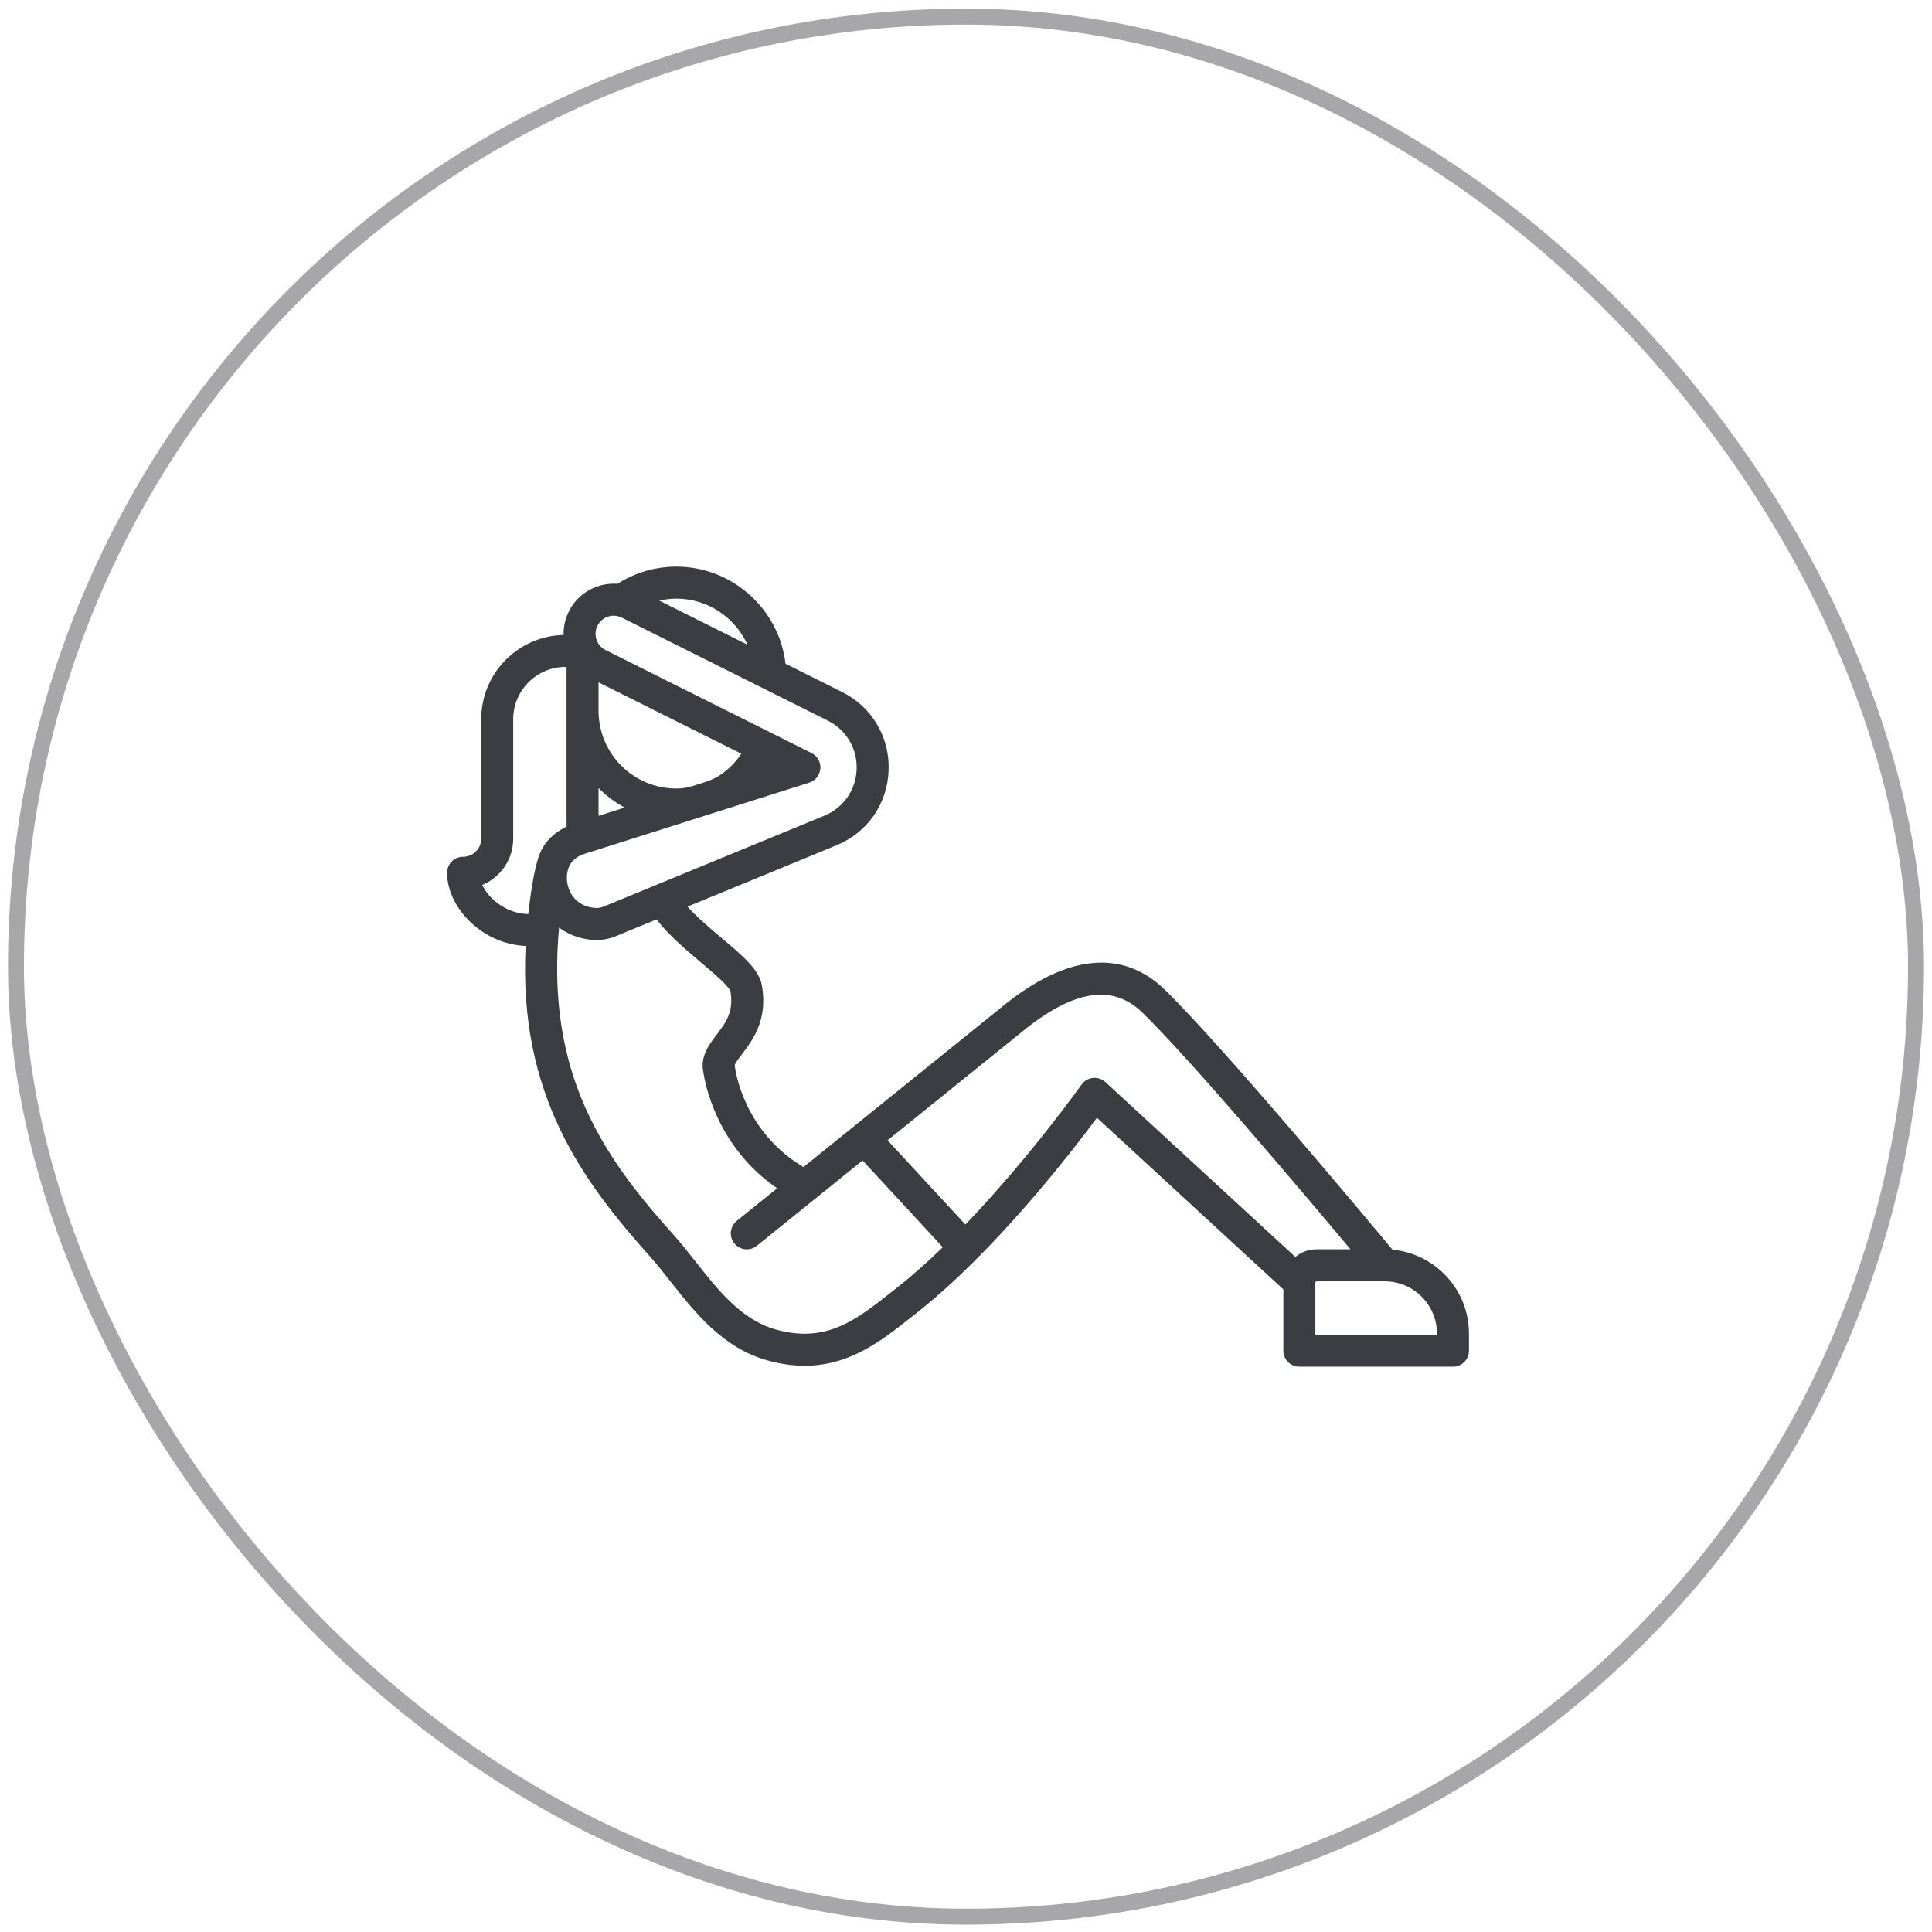 <svg width="121" height="121" viewBox="0 0 121 121" fill="none" xmlns="http://www.w3.org/2000/svg">
<rect x="1" y="1.04" width="119" height="119" rx="59.5" stroke="#3C3D42" stroke-opacity="0.45"/>
<g clip-path="url(#clip0_1_3063)">
<path d="M87.212 78.269C85.463 76.166 76.422 65.341 72.922 61.959C71.068 60.167 67.786 58.913 62.688 63.11L50.32 73.092C46.57 70.871 46.051 67.003 46.031 66.84C46.027 66.801 46.02 66.77 46.011 66.731C46.023 66.609 46.292 66.256 46.471 66.022C47.123 65.167 48.11 63.874 47.714 61.698C47.537 60.725 46.504 59.853 45.197 58.749C44.467 58.133 43.665 57.455 43.06 56.782L52.389 52.941C54.327 52.143 55.578 50.348 55.654 48.255C55.731 46.161 54.615 44.278 52.74 43.34L49.197 41.569C48.797 38.137 45.851 35.489 42.363 35.489C41.043 35.489 39.773 35.861 38.669 36.565C38.26 36.534 37.844 36.585 37.443 36.719C36.647 36.984 36.002 37.543 35.626 38.294C35.389 38.767 35.285 39.272 35.297 39.768C32.441 39.831 30.138 42.172 30.138 45.042V52.525C30.138 53.151 29.628 53.66 29.002 53.66C28.449 53.66 28 54.109 28 54.663C28 55.813 28.625 57.039 29.672 57.941C30.595 58.735 31.739 59.188 32.92 59.246C32.453 68.538 36.473 73.96 40.726 78.713C41.136 79.171 41.547 79.693 41.982 80.245C43.527 82.205 45.278 84.427 48.063 85.201C48.901 85.434 49.674 85.536 50.394 85.536C53.221 85.536 55.218 83.959 57.022 82.534L57.368 82.262C62.228 78.446 66.979 72.324 68.701 70.005L80.376 80.756V84.592C80.376 85.145 80.825 85.594 81.378 85.594H90.998C91.552 85.594 92 85.145 92 84.592V83.523C92 80.778 89.894 78.516 87.212 78.269ZM42.363 37.493C44.324 37.493 46.043 38.674 46.812 40.376L41.287 37.614C41.637 37.535 41.997 37.493 42.363 37.493ZM35.638 54.277C35.807 53.899 36.132 53.63 36.599 53.48L50.682 49.016C51.072 48.892 51.347 48.545 51.379 48.139C51.41 47.732 51.193 47.346 50.828 47.164L37.927 40.714C37.367 40.434 37.139 39.75 37.418 39.191C37.554 38.919 37.788 38.717 38.076 38.62C38.194 38.581 38.315 38.562 38.436 38.562C38.61 38.562 38.782 38.602 38.943 38.682L51.843 45.133C53.006 45.715 53.699 46.883 53.651 48.181C53.604 49.479 52.828 50.593 51.626 51.088L37.799 56.782C37.659 56.839 37.514 56.868 37.367 56.868C37.165 56.868 36.134 56.816 35.675 55.79C35.459 55.306 35.444 54.712 35.638 54.277ZM39.125 50.577L37.486 51.096V49.357C37.967 49.84 38.519 50.253 39.125 50.577ZM37.486 44.512V42.735L46.427 47.205C46.12 47.666 45.736 48.074 45.292 48.408C44.949 48.666 44.558 48.855 44.148 48.985L43.38 49.228C43.053 49.332 42.712 49.385 42.368 49.385H42.363C39.671 49.387 37.486 47.205 37.486 44.512ZM33.808 53.461C33.423 54.407 33.186 56.347 33.084 57.248C32.079 57.224 31.353 56.742 30.98 56.422C30.641 56.13 30.37 55.779 30.201 55.427C31.339 54.955 32.142 53.832 32.142 52.525V45.043C32.142 43.238 33.611 41.769 35.416 41.769H35.482V51.773C34.717 52.136 34.118 52.7 33.808 53.461ZM56.13 80.686L55.78 80.961C53.617 82.669 51.749 84.144 48.599 83.27C46.446 82.672 44.977 80.807 43.556 79.004C43.101 78.427 42.671 77.882 42.219 77.376C40.129 75.04 37.779 72.244 36.344 68.623C35.095 65.471 34.655 62.002 35.014 58.092C35.751 58.648 36.624 58.873 37.367 58.873C37.776 58.873 38.178 58.793 38.561 58.635L41.12 57.582C41.87 58.563 42.944 59.47 43.904 60.281C44.586 60.857 45.614 61.725 45.745 62.072C45.975 63.368 45.442 64.067 44.877 64.807C44.417 65.41 43.846 66.158 44.047 67.128C44.125 67.69 44.812 71.775 48.674 74.421L46.143 76.463C45.712 76.811 45.645 77.442 45.992 77.873C46.34 78.303 46.971 78.37 47.402 78.023L54.025 72.678L59.047 78.115C58.092 79.04 57.11 79.917 56.13 80.686ZM81.126 78.722L69.232 67.769C68.825 67.395 68.191 67.421 67.816 67.828C67.786 67.86 67.76 67.894 67.736 67.928L67.735 67.928C67.692 67.989 64.467 72.522 60.462 76.692L55.588 71.416L63.955 64.663C67.182 62.006 69.66 61.593 71.529 63.4C74.444 66.217 81.576 74.657 84.581 78.245H82.447C81.945 78.245 81.485 78.424 81.126 78.722ZM89.996 83.59H82.38V80.316C82.38 80.279 82.41 80.249 82.447 80.249H86.722C88.528 80.249 89.996 81.718 89.996 83.523V83.59Z" fill="#3C3D42"/>
</g>
<defs>
<clipPath id="clip0_1_3063">
<rect width="64" height="64" fill="white" transform="translate(28 28.54)"/>
</clipPath>
</defs>
</svg>
